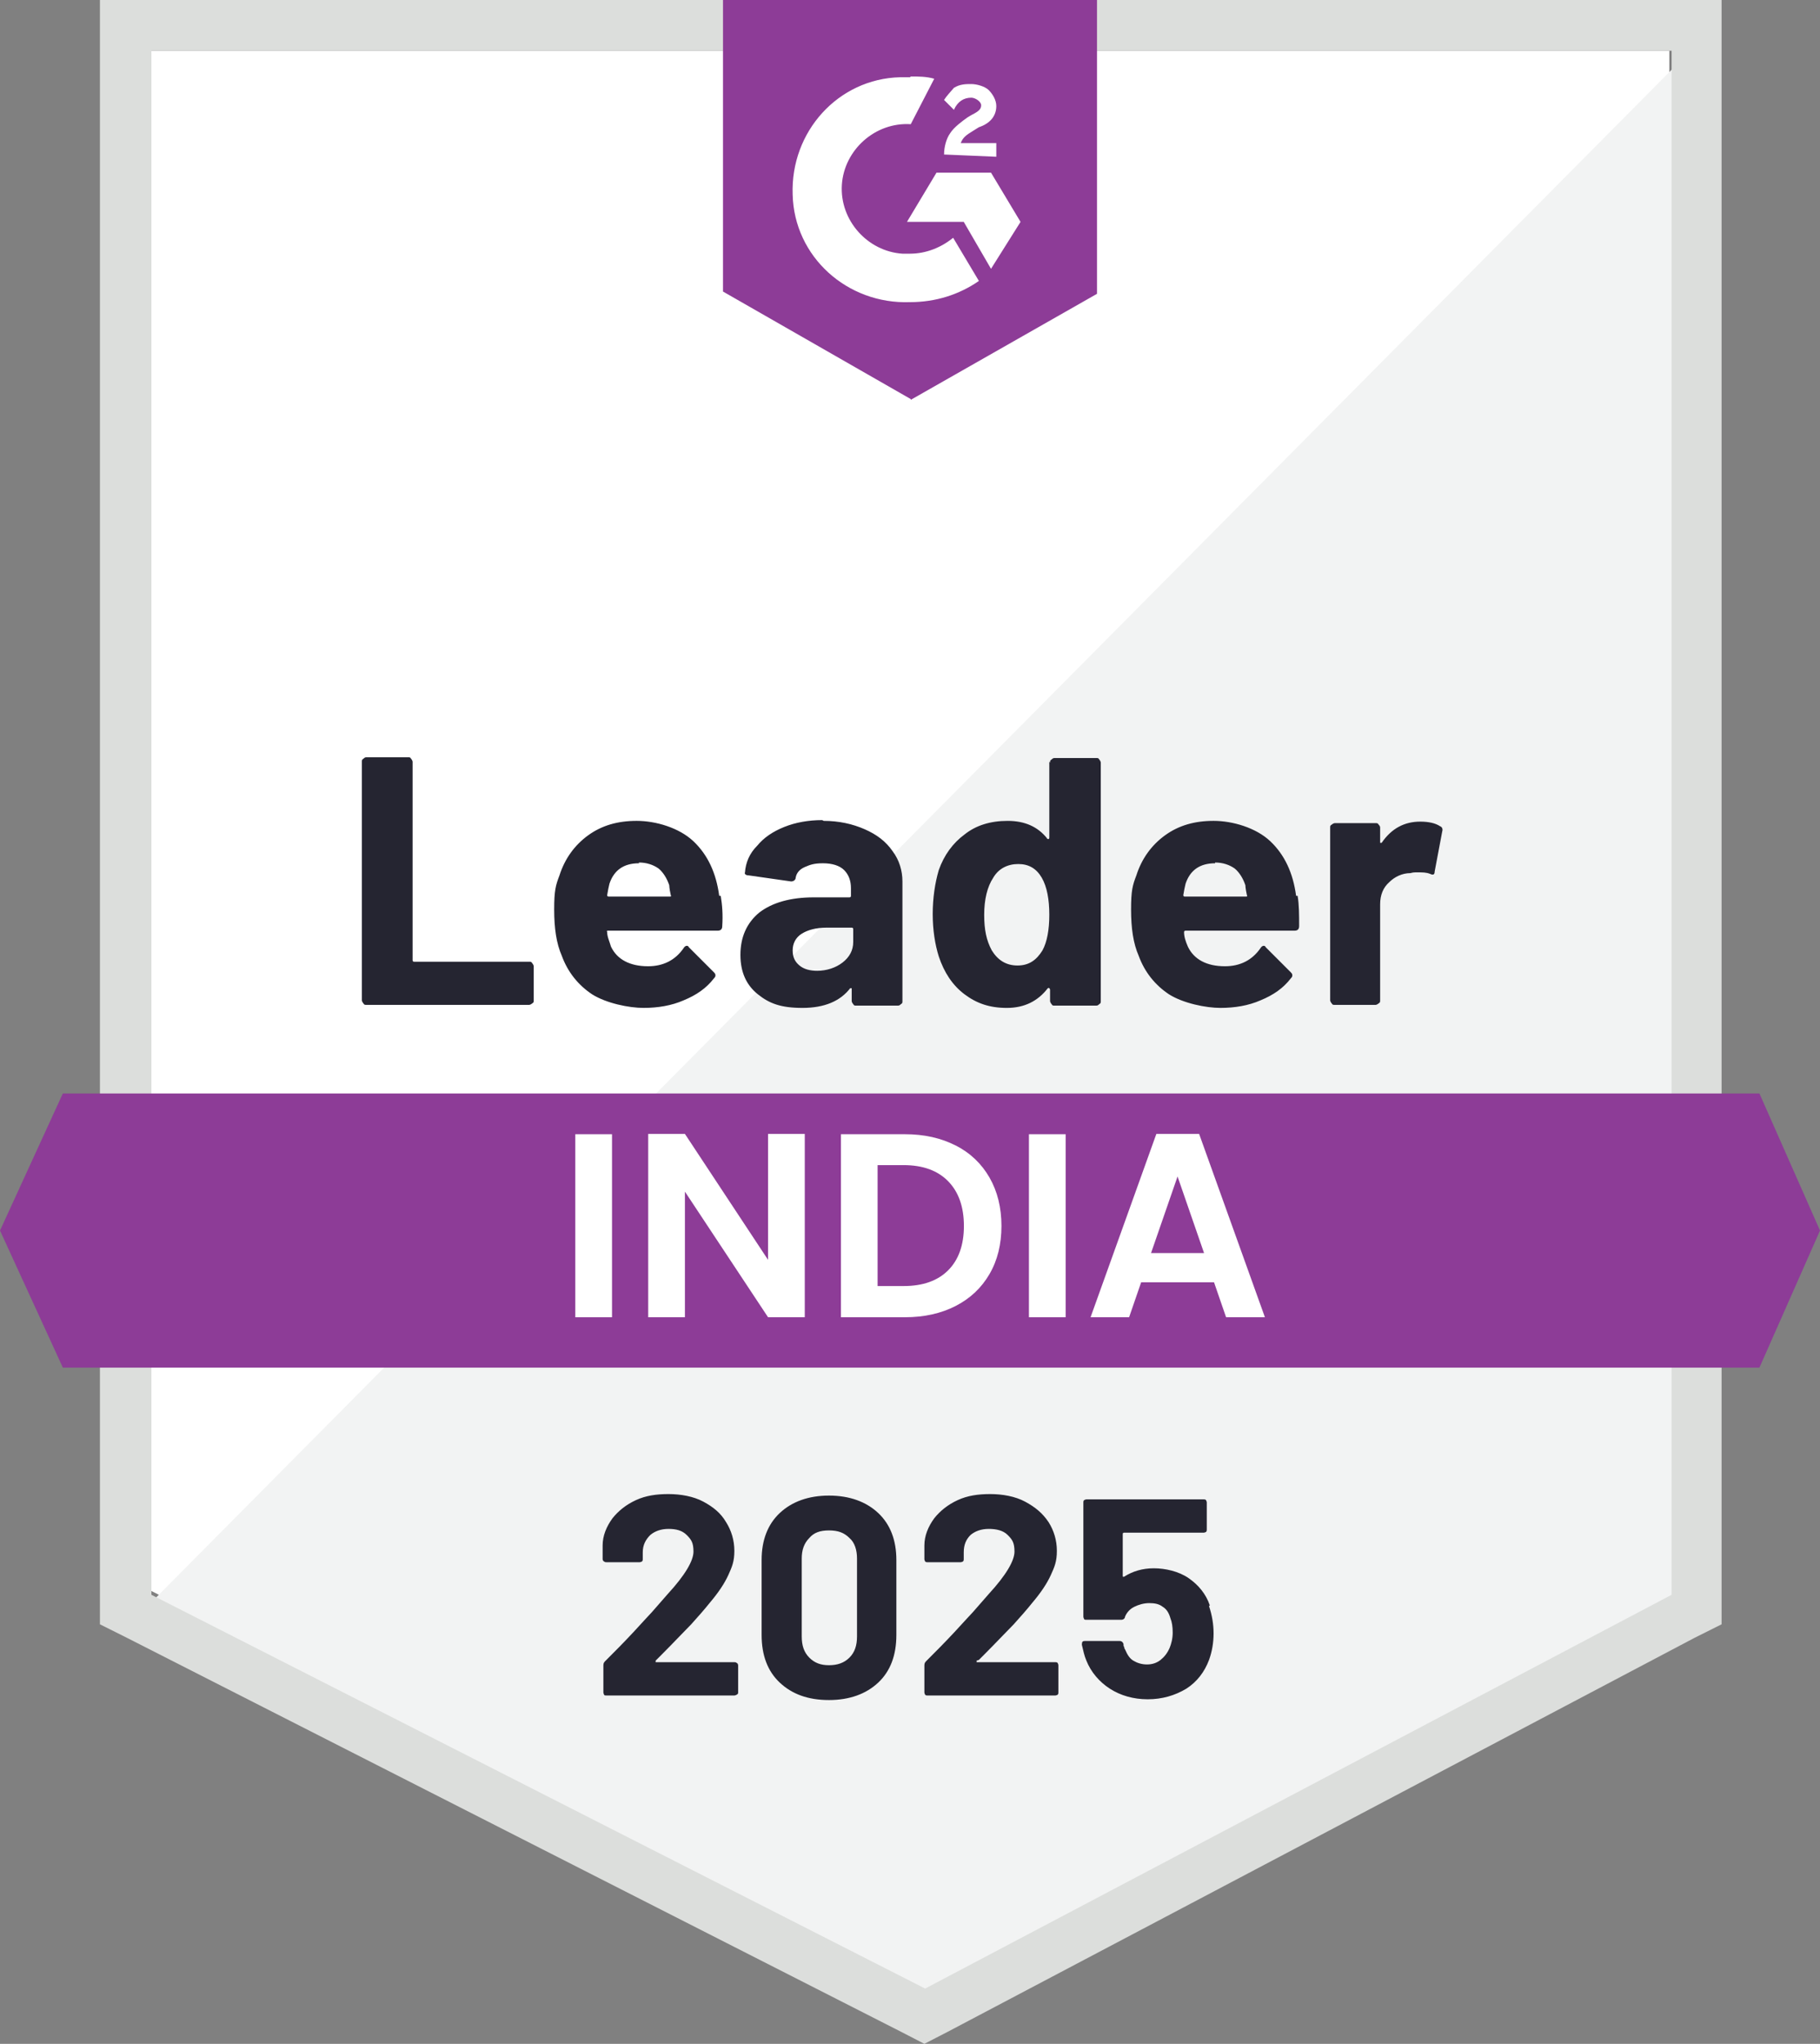 <?xml version="1.0" encoding="UTF-8"?>
<svg xmlns="http://www.w3.org/2000/svg" version="1.1" viewBox="0 0 240.4 269.9">
  <rect x="0" y="0" width="240.4" height="269.9" fill="#808080" stroke="none"/>
  <defs>
    <style>
      .cls-1 {
        fill: #dcdedc;
      }

      .cls-2 {
        fill: #fff;
      }

      .cls-3 {
        fill: #252531;
      }

      .cls-4 {
        fill: #8d3c97;
      }

      .cls-5 {
        fill: #f2f3f3;
      }
    </style>
  </defs>
  <!-- Generator: Adobe Illustrator 28.7.3, SVG Export Plug-In . SVG Version: 1.2.0 Build 164)  -->
  <g>
    <g id="Layer_1">
      <g>
        <path class="cls-2" d="M20,210.1l102.2,52,98.3-52V6.7H20v203.4h0Z"/>
        <path class="cls-5" d="M222.5,7.5L17.9,213.7l106.1,52.5,98.6-50.5V7.5h-.1Z"/>
        <path class="cls-1" d="M13.2,74.5v140l3.6,1.8,102.2,52,3.1,1.6,3.1-1.6,98.6-52,3.6-1.8V0H13.2v74.5ZM20,210.6V6.7h200.8v203.9l-98.6,52-102.2-52h0Z"/>
        <path class="cls-4" d="M120.3,10.1c1,0,2.1,0,3.1.3l-3.1,6c-4.7-.3-8.8,3.4-9.1,8-.3,4.7,3.4,8.8,8,9.1h1c2.1,0,4.1-.8,5.7-2.1l3.4,5.7c-2.6,1.8-5.7,2.8-9.1,2.8-8.3.3-15.3-6-15.5-14.2-.3-8.3,6-15.3,14.2-15.5h1.3l.1-.1ZM130.9,22.8l3.9,6.5-3.9,6.2-3.6-6.2h-7.5l3.9-6.5h7.2ZM124.7,20.4c0-1,.3-2.1.8-2.8.5-.8,1.6-1.6,2.3-2.1l.5-.3c1-.5,1.3-.8,1.3-1.3s-.8-1-1.3-1c-1,0-1.8.5-2.3,1.6l-1.3-1.3c.3-.5.8-1,1.3-1.6.8-.5,1.6-.5,2.3-.5s1.8.3,2.3.8,1,1.3,1,2.1c0,1.3-.8,2.3-2.3,2.8l-.8.5c-.8.5-1.3.8-1.6,1.6h4.7v1.8l-7-.3h.1ZM120.3,52.8l24.6-14V0h-49.4v38.5l24.8,14.2v.1ZM232.4,144.4H8.3L0,162.5l8.3,18.1h224.1l8-18.1-8-18.1h0Z"/>
        <path class="cls-3" d="M48.4,132.7c-.2,0-.3,0-.4-.2-.1-.1-.2-.3-.2-.4v-31.5c0-.2,0-.3.2-.4.1-.1.2-.2.4-.2h5.5c.2,0,.3,0,.4.2.1.1.2.3.2.4v26.2q0,.2.2.2h15.2c.2,0,.3,0,.4.2.1.1.2.3.2.4v4.5c0,.2,0,.3-.2.4-.1.1-.3.2-.4.2h-21.5ZM95.2,118.3c.2,1.2.3,2.5.2,4,0,.4-.2.6-.6.6h-14.4c-.2,0-.3,0-.2.2,0,.6.3,1.2.5,1.9.8,1.7,2.5,2.6,4.9,2.6,2,0,3.6-.8,4.7-2.4.1-.2.3-.3.4-.3s.2,0,.3.2l3.3,3.3c.2.2.2.3.2.4s0,.2-.2.4c-1,1.3-2.3,2.2-4,2.9-1.6.7-3.4,1-5.3,1s-4.9-.6-6.8-1.8c-1.8-1.2-3.2-2.9-4-5.1-.7-1.6-1-3.6-1-6.1s.2-3.2.7-4.5c.7-2.2,2-4,3.8-5.3s3.9-1.9,6.4-1.9,5.6.9,7.5,2.7,3,4.2,3.4,7.2h.2ZM84.4,114c-2,0-3.3.9-3.9,2.7-.1.4-.2.9-.3,1.5q0,.2.2.2h8c.2,0,.3,0,.2-.2-.2-.9-.2-1.3-.2-1.3-.3-.9-.8-1.7-1.4-2.2-.7-.5-1.6-.8-2.6-.8v.1ZM108.8,108.4c2,0,3.8.4,5.4,1.1,1.6.7,2.8,1.6,3.7,2.9.9,1.2,1.3,2.6,1.3,4v15.8c0,.2,0,.3-.2.4-.1.1-.2.2-.4.2h-5.5c-.2,0-.3,0-.4-.2-.1-.1-.2-.3-.2-.4v-1.7h-.2c-1.3,1.7-3.4,2.6-6.3,2.6s-4.4-.6-5.9-1.8-2.3-2.9-2.3-5.2.8-4.2,2.5-5.6c1.7-1.3,4.1-2,7.2-2h4.7q.2,0,.2-.2v-1c0-1-.3-1.8-.9-2.4-.6-.6-1.6-.9-2.8-.9s-1.7.2-2.4.5-1.1.8-1.2,1.4c0,.3-.3.5-.6.5l-5.6-.8c-.4,0-.6-.2-.5-.4.1-1.3.6-2.5,1.6-3.5.9-1.1,2.1-1.9,3.6-2.5s3.2-.9,5-.9l.2.1ZM107.9,128.2c1.3,0,2.5-.4,3.4-1.1.9-.7,1.4-1.6,1.4-2.7v-1.7q0-.2-.2-.2h-3.3c-1.4,0-2.5.3-3.3.8s-1.2,1.3-1.2,2.2.3,1.5.9,2,1.4.7,2.4.7h-.1ZM138.7,100.7c0-.2,0-.3.2-.4.1-.1.2-.2.4-.2h5.5c.2,0,.3,0,.4.2.1.1.2.3.2.4v31.5c0,.2,0,.3-.2.4-.1.1-.2.2-.4.2h-5.5c-.2,0-.3,0-.4-.2-.1-.1-.2-.3-.2-.4v-1.5s0-.1-.1-.2-.1,0-.2,0c-1.3,1.7-3.1,2.6-5.4,2.6s-4-.6-5.6-1.8c-1.6-1.2-2.7-2.9-3.4-5-.5-1.6-.8-3.5-.8-5.6s.3-4.1.8-5.8c.7-2,1.9-3.6,3.4-4.7,1.5-1.2,3.4-1.8,5.7-1.8s4,.8,5.2,2.3c0,.1.1.1.2.1,0,0,.1,0,.1-.2v-10l.1.1ZM137.7,125.5c.6-1.1.9-2.7.9-4.7s-.3-3.7-1-4.9-1.7-1.8-3.1-1.8-2.6.6-3.3,1.8c-.8,1.2-1.2,2.9-1.2,4.9s.3,3.4,1,4.7c.8,1.3,1.9,2,3.4,2s2.5-.7,3.3-2h0ZM171.4,118.3c.2,1.2.2,2.5.2,4,0,.4-.2.6-.6.6h-14.4q-.2,0-.2.2c0,.6.2,1.2.5,1.9.8,1.7,2.5,2.6,4.9,2.6,2,0,3.6-.8,4.7-2.4.1-.2.3-.3.4-.3s.2,0,.3.2l3.3,3.3c.2.2.2.3.2.4s0,.2-.2.4c-1,1.3-2.3,2.2-4,2.9-1.6.7-3.4,1-5.3,1s-4.9-.6-6.8-1.8c-1.8-1.2-3.2-2.9-4-5.1-.7-1.6-1-3.6-1-6.1s.2-3.2.7-4.5c.7-2.2,2-4,3.8-5.3s3.9-1.9,6.4-1.9,5.6.9,7.5,2.7,3,4.2,3.4,7.2h.2ZM160.5,114c-2,0-3.3.9-3.9,2.7-.1.4-.2.9-.3,1.5q0,.2.2.2h8c.2,0,.3,0,.2-.2-.2-.9-.2-1.3-.2-1.3-.3-.9-.8-1.7-1.4-2.2-.7-.5-1.6-.8-2.6-.8v.1ZM187.6,108.5c1.1,0,2,.2,2.6.6.3.1.4.4.3.7l-1,5.3c0,.4-.2.5-.6.3-.5-.2-1-.2-1.6-.2s-.6,0-1,.1c-1.1,0-2.1.5-2.8,1.2-.8.7-1.2,1.7-1.2,2.9v12.7c0,.2,0,.3-.2.4-.1.1-.3.2-.4.2h-5.4c-.2,0-.3,0-.4-.2-.1-.1-.2-.3-.2-.4v-22.8c0-.2,0-.3.2-.4.1-.1.3-.2.4-.2h5.4c.2,0,.3,0,.4.2.1.1.2.2.2.4v2h.2c1.3-1.9,3-2.8,5.1-2.8Z"/>
        <path class="cls-3" d="M86.6,219.3v.2h10.4c.1,0,.2,0,.3.1.1,0,.2.2.2.3v3.6c0,.1,0,.2-.2.3,0,0-.2.1-.3.1h-16.9c-.1,0-.3,0-.3-.1,0,0-.1-.2-.1-.3v-3.5c0-.2,0-.4.2-.6,1.2-1.2,2.5-2.5,3.8-3.9s2.1-2.3,2.4-2.6c.7-.8,1.4-1.6,2.1-2.4,2.3-2.5,3.4-4.4,3.4-5.6s-.3-1.6-.9-2.2c-.6-.6-1.4-.8-2.4-.8s-1.8.3-2.4.8c-.6.6-1,1.3-1,2.3v.9c0,.1,0,.2-.1.3,0,0-.2.1-.3.1h-4.4c-.1,0-.2,0-.3-.1-.1,0-.2-.2-.2-.3v-1.8c0-1.3.5-2.5,1.3-3.6.8-1,1.8-1.8,3.1-2.4,1.3-.6,2.7-.8,4.3-.8s3.3.3,4.6,1c1.3.7,2.3,1.5,3,2.7.7,1.1,1.1,2.4,1.1,3.8s-.3,2.1-.8,3.2c-.5,1.1-1.3,2.3-2.4,3.6-.8,1-1.6,1.9-2.5,2.9-.9.9-2.2,2.3-4,4.1l-.6.6-.1.1ZM109.5,224.5c-2.8,0-4.9-.8-6.5-2.3s-2.4-3.6-2.4-6.3v-9.9c0-2.6.8-4.7,2.4-6.2s3.8-2.3,6.5-2.3,4.9.8,6.5,2.3,2.4,3.6,2.4,6.2v9.9c0,2.7-.8,4.8-2.4,6.3s-3.8,2.3-6.5,2.3ZM109.5,219.9c1.1,0,2-.3,2.7-1s1-1.6,1-2.8v-10.3c0-1.1-.3-2.1-1-2.7-.7-.7-1.5-1-2.7-1s-2,.3-2.6,1c-.7.7-1,1.6-1,2.7v10.3c0,1.2.3,2.1,1,2.8s1.5,1,2.6,1ZM129,219.3v.2h10.4c.1,0,.2,0,.3.1,0,0,.1.2.1.3v3.6c0,.1,0,.2-.1.3,0,0-.2.1-.3.1h-16.9c-.1,0-.2,0-.3-.1,0,0-.1-.2-.1-.3v-3.5c0-.2,0-.4.2-.6,1.2-1.2,2.5-2.5,3.8-3.9s2.1-2.3,2.4-2.6c.7-.8,1.4-1.6,2.1-2.4,2.3-2.5,3.4-4.4,3.4-5.6s-.3-1.6-.9-2.2-1.5-.8-2.5-.8-1.8.3-2.4.8c-.6.6-.9,1.3-.9,2.3v.9c0,.1,0,.2-.1.3,0,0-.2.1-.3.1h-4.4c-.1,0-.2,0-.3-.1,0,0-.1-.2-.1-.3v-1.8c0-1.3.5-2.5,1.3-3.6.8-1,1.8-1.8,3.1-2.4,1.3-.6,2.7-.8,4.3-.8s3.3.3,4.6,1,2.3,1.5,3.1,2.7c.7,1.1,1.1,2.4,1.1,3.8s-.3,2.1-.8,3.2c-.5,1.1-1.3,2.3-2.4,3.6-.8,1-1.6,1.9-2.5,2.9-.9.9-2.2,2.3-4,4.1l-.6.6-.3.1ZM159.7,212.1c.4,1.2.6,2.4.6,3.6s-.2,2.4-.6,3.5c-.6,1.6-1.6,2.9-3,3.8-1.5.9-3.2,1.4-5.1,1.4s-3.6-.5-5-1.4-2.5-2.2-3.1-3.7c-.3-.7-.4-1.3-.6-2.1h0c0-.4.1-.5.4-.5h4.6c.2,0,.4.1.5.4,0,.2,0,.3.1.4,0,.1,0,.2.1.3.3.7.6,1.2,1.1,1.5s1.1.5,1.8.5,1.3-.2,1.8-.6c.5-.4.9-.9,1.2-1.6.2-.5.4-1.2.4-2s-.1-1.4-.3-1.9c-.2-.7-.5-1.2-1-1.5-.5-.4-1.1-.5-1.8-.5s-1.4.2-2,.5-1,.8-1.2,1.3c0,.2-.2.4-.5.4h-4.6c-.1,0-.3,0-.3-.1,0,0-.1-.2-.1-.3v-15.1c0-.1,0-.2.1-.3,0,0,.2-.1.3-.1h15.5c.1,0,.2,0,.3.1,0,0,.1.2.1.3v3.6c0,.1,0,.2-.1.3,0,0-.2.1-.3.1h-10.5c-.1,0-.2,0-.2.2v5.5q0,.2.2.1c1.1-.7,2.4-1.1,3.9-1.1s3.3.4,4.6,1.3c1.3.9,2.3,2.1,2.8,3.6l-.1.1Z"/>
        <g>
          <path class="cls-2" d="M80.84,149.78v24.17h-4.85v-24.17h4.85Z"/>
          <path class="cls-2" d="M106.3,173.95h-4.85l-10.98-16.59v16.59h-4.85v-24.21h4.85l10.98,16.63v-16.63h4.85v24.21Z"/>
          <path class="cls-2" d="M126.23,151.26c1.93.99,3.42,2.41,4.47,4.24s1.58,3.97,1.58,6.39-.52,4.54-1.58,6.36-2.54,3.22-4.47,4.21-4.16,1.49-6.7,1.49h-8.45v-24.17h8.45c2.54,0,4.77.5,6.7,1.49ZM125.24,167.75c1.38-1.38,2.08-3.34,2.08-5.85s-.69-4.49-2.08-5.91c-1.39-1.42-3.35-2.13-5.89-2.13h-3.43v15.97h3.43c2.54,0,4.5-.69,5.89-2.08Z"/>
          <path class="cls-2" d="M140.76,149.78v24.17h-4.85v-24.17h4.85Z"/>
          <path class="cls-2" d="M160.36,169.34h-9.63l-1.59,4.61h-5.09l8.69-24.21h5.65l8.69,24.21h-5.13l-1.59-4.61ZM159.04,165.47l-3.5-10.11-3.5,10.11h7Z"/>
        </g>
      </g>
    </g>
  </g>
</svg>